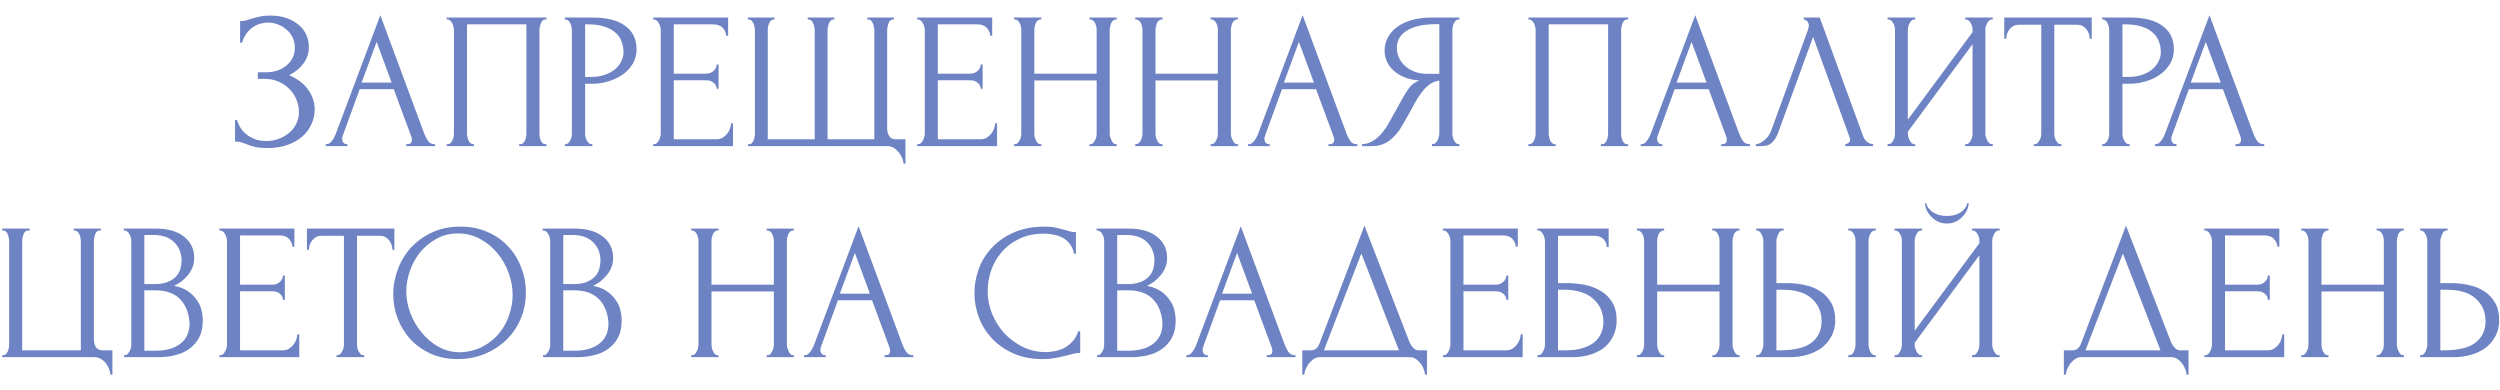 <?xml version="1.0" encoding="UTF-8"?> <svg xmlns="http://www.w3.org/2000/svg" width="154" height="24" viewBox="0 0 154 24" fill="none"><path d="M14.79 1.296H14.898C14.962 1.296 15.034 1.288 15.114 1.272C15.194 1.248 15.278 1.22 15.366 1.188C15.518 1.14 15.698 1.092 15.906 1.044C16.114 0.988 16.366 0.96 16.662 0.96C17.038 0.96 17.37 1.012 17.658 1.116C17.954 1.22 18.202 1.36 18.402 1.536C18.61 1.712 18.766 1.916 18.87 2.148C18.974 2.38 19.026 2.628 19.026 2.892C19.026 3.268 18.918 3.604 18.702 3.9C18.494 4.188 18.198 4.432 17.814 4.632C18.358 4.872 18.754 5.18 19.002 5.556C19.258 5.924 19.386 6.324 19.386 6.756C19.386 7.068 19.318 7.368 19.182 7.656C19.054 7.944 18.866 8.196 18.618 8.412C18.37 8.628 18.066 8.8 17.706 8.928C17.346 9.056 16.934 9.12 16.47 9.12C16.134 9.12 15.862 9.092 15.654 9.036C15.446 8.98 15.266 8.92 15.114 8.856C15.018 8.816 14.926 8.784 14.838 8.76C14.758 8.736 14.674 8.724 14.586 8.724H14.478V7.392H14.598C14.67 7.616 14.766 7.812 14.886 7.98C15.014 8.14 15.158 8.272 15.318 8.376C15.478 8.48 15.65 8.56 15.834 8.616C16.018 8.664 16.206 8.688 16.398 8.688C16.646 8.688 16.89 8.648 17.13 8.568C17.378 8.48 17.594 8.36 17.778 8.208C17.97 8.056 18.122 7.872 18.234 7.656C18.354 7.432 18.414 7.184 18.414 6.912C18.414 6.64 18.362 6.38 18.258 6.132C18.154 5.876 18.006 5.656 17.814 5.472C17.63 5.288 17.41 5.14 17.154 5.028C16.898 4.916 16.618 4.86 16.314 4.86H15.882V4.452H16.374C16.614 4.452 16.842 4.42 17.058 4.356C17.274 4.284 17.462 4.184 17.622 4.056C17.79 3.92 17.922 3.76 18.018 3.576C18.114 3.392 18.162 3.18 18.162 2.94C18.162 2.7 18.114 2.484 18.018 2.292C17.922 2.1 17.794 1.94 17.634 1.812C17.482 1.676 17.306 1.572 17.106 1.5C16.914 1.428 16.714 1.392 16.506 1.392C16.338 1.392 16.174 1.416 16.014 1.464C15.854 1.512 15.702 1.588 15.558 1.692C15.414 1.796 15.286 1.924 15.174 2.076C15.062 2.228 14.974 2.412 14.91 2.628H14.79V1.296ZM25.024 8.88H25.084C25.276 8.88 25.372 8.792 25.372 8.616C25.372 8.552 25.36 8.484 25.336 8.412L24.256 5.496H22.156L21.112 8.364C21.088 8.428 21.076 8.488 21.076 8.544C21.076 8.648 21.104 8.732 21.16 8.796C21.216 8.852 21.276 8.88 21.34 8.88H21.4V9H20.068V8.88H20.128C20.232 8.88 20.332 8.82 20.428 8.7C20.532 8.572 20.616 8.424 20.68 8.256L23.428 0.936L26.116 8.184C26.172 8.344 26.248 8.5 26.344 8.652C26.448 8.804 26.58 8.88 26.74 8.88H26.8V9H25.024V8.88ZM22.276 5.088H24.124L23.2 2.58L22.276 5.088ZM27.518 8.88H27.578C27.642 8.88 27.698 8.86 27.747 8.82C27.794 8.772 27.834 8.716 27.866 8.652C27.898 8.58 27.922 8.508 27.939 8.436C27.954 8.356 27.962 8.284 27.962 8.22V1.824C27.962 1.768 27.951 1.704 27.927 1.632C27.91 1.56 27.887 1.492 27.855 1.428C27.823 1.364 27.782 1.312 27.735 1.272C27.686 1.224 27.634 1.2 27.578 1.2H27.518V1.08H33.663V1.2H33.566C33.511 1.2 33.462 1.224 33.422 1.272C33.383 1.312 33.346 1.368 33.315 1.44C33.291 1.504 33.27 1.572 33.255 1.644C33.239 1.716 33.23 1.776 33.23 1.824V8.22C33.23 8.284 33.234 8.352 33.242 8.424C33.258 8.496 33.279 8.568 33.303 8.64C33.334 8.704 33.37 8.76 33.41 8.808C33.459 8.856 33.511 8.88 33.566 8.88H33.663V9H31.983V8.88H32.09C32.147 8.88 32.194 8.856 32.234 8.808C32.282 8.76 32.319 8.704 32.343 8.64C32.374 8.576 32.395 8.508 32.403 8.436C32.419 8.356 32.426 8.284 32.426 8.22V1.5H28.767V8.22C28.767 8.284 28.774 8.356 28.791 8.436C28.806 8.508 28.826 8.576 28.851 8.64C28.883 8.704 28.922 8.76 28.971 8.808C29.018 8.856 29.075 8.88 29.139 8.88H29.198V9H27.518V8.88ZM34.796 1.08H36.5C37.388 1.08 38.06 1.252 38.516 1.596C38.98 1.932 39.212 2.412 39.212 3.036C39.212 3.372 39.132 3.672 38.972 3.936C38.812 4.2 38.6 4.424 38.336 4.608C38.08 4.784 37.788 4.92 37.46 5.016C37.14 5.112 36.82 5.16 36.5 5.16H36.044V8.22C36.044 8.284 36.052 8.356 36.068 8.436C36.084 8.508 36.108 8.576 36.14 8.64C36.18 8.704 36.22 8.76 36.26 8.808C36.308 8.856 36.364 8.88 36.428 8.88H36.488V9H34.796V8.88H34.856C34.912 8.88 34.964 8.856 35.012 8.808C35.06 8.76 35.1 8.704 35.132 8.64C35.164 8.576 35.188 8.508 35.204 8.436C35.22 8.356 35.228 8.284 35.228 8.22V1.824C35.228 1.712 35.196 1.584 35.132 1.44C35.068 1.296 34.976 1.216 34.856 1.2H34.796V1.08ZM36.044 1.5V4.74H36.404C36.724 4.74 37.008 4.696 37.256 4.608C37.512 4.52 37.724 4.404 37.892 4.26C38.06 4.116 38.188 3.952 38.276 3.768C38.364 3.584 38.408 3.396 38.408 3.204C38.408 2.972 38.368 2.756 38.288 2.556C38.216 2.348 38.092 2.168 37.916 2.016C37.748 1.856 37.524 1.732 37.244 1.644C36.964 1.548 36.62 1.5 36.212 1.5H36.044ZM40.233 8.88H40.293C40.357 8.88 40.413 8.86 40.461 8.82C40.509 8.772 40.549 8.716 40.581 8.652C40.621 8.588 40.649 8.52 40.665 8.448C40.689 8.376 40.701 8.308 40.701 8.244V1.824C40.701 1.768 40.689 1.704 40.665 1.632C40.649 1.56 40.621 1.492 40.581 1.428C40.549 1.364 40.509 1.312 40.461 1.272C40.413 1.224 40.357 1.2 40.293 1.2H40.233V1.08H44.853V2.196H44.733C44.717 2.012 44.645 1.852 44.517 1.716C44.389 1.572 44.189 1.5 43.917 1.5H41.505V4.536H43.497C43.681 4.536 43.833 4.48 43.953 4.368C44.081 4.256 44.145 4.124 44.145 3.972H44.265V5.472H44.145C44.145 5.328 44.085 5.204 43.965 5.1C43.845 4.996 43.689 4.944 43.497 4.944H41.505V8.58H44.133C44.285 8.58 44.417 8.544 44.529 8.472C44.641 8.4 44.733 8.316 44.805 8.22C44.885 8.116 44.941 8.008 44.973 7.896C45.013 7.776 45.033 7.676 45.033 7.596H45.153V9H40.233V8.88ZM46.082 8.88H46.142C46.214 8.88 46.27 8.86 46.31 8.82C46.358 8.772 46.394 8.716 46.418 8.652C46.45 8.588 46.47 8.52 46.478 8.448C46.494 8.376 46.502 8.312 46.502 8.256V1.86C46.502 1.804 46.494 1.74 46.478 1.668C46.47 1.588 46.45 1.516 46.418 1.452C46.386 1.38 46.346 1.32 46.298 1.272C46.258 1.224 46.202 1.2 46.13 1.2H46.07V1.08H47.714V1.2H47.654C47.59 1.2 47.534 1.224 47.486 1.272C47.438 1.32 47.398 1.38 47.366 1.452C47.342 1.516 47.322 1.588 47.306 1.668C47.298 1.74 47.294 1.804 47.294 1.86V8.58H50.186V1.86C50.186 1.804 50.178 1.74 50.162 1.668C50.154 1.596 50.134 1.528 50.102 1.464C50.078 1.392 50.042 1.332 49.994 1.284C49.946 1.236 49.89 1.208 49.826 1.2H49.754V1.08H51.398V1.2H51.338C51.274 1.2 51.218 1.224 51.17 1.272C51.13 1.32 51.094 1.376 51.062 1.44C51.038 1.504 51.018 1.572 51.002 1.644C50.986 1.708 50.978 1.76 50.978 1.8V8.58H53.858V1.86C53.858 1.804 53.85 1.74 53.834 1.668C53.826 1.588 53.806 1.516 53.774 1.452C53.742 1.38 53.702 1.32 53.654 1.272C53.614 1.224 53.558 1.2 53.486 1.2H53.426V1.08H55.07V1.2H54.986C54.858 1.216 54.77 1.304 54.722 1.464C54.674 1.616 54.65 1.748 54.65 1.86V7.932C54.65 8.092 54.69 8.24 54.77 8.376C54.85 8.512 54.99 8.58 55.19 8.58H55.778V10.08H55.658C55.65 9.96 55.618 9.836 55.562 9.708C55.506 9.58 55.434 9.464 55.346 9.36C55.258 9.256 55.154 9.168 55.034 9.096C54.914 9.032 54.782 9 54.638 9H46.082V8.88ZM56.499 8.88H56.559C56.623 8.88 56.679 8.86 56.727 8.82C56.775 8.772 56.815 8.716 56.847 8.652C56.887 8.588 56.915 8.52 56.931 8.448C56.955 8.376 56.967 8.308 56.967 8.244V1.824C56.967 1.768 56.955 1.704 56.931 1.632C56.915 1.56 56.887 1.492 56.847 1.428C56.815 1.364 56.775 1.312 56.727 1.272C56.679 1.224 56.623 1.2 56.559 1.2H56.499V1.08H61.119V2.196H60.999C60.983 2.012 60.911 1.852 60.783 1.716C60.655 1.572 60.455 1.5 60.183 1.5H57.771V4.536H59.763C59.947 4.536 60.099 4.48 60.219 4.368C60.347 4.256 60.411 4.124 60.411 3.972H60.531V5.472H60.411C60.411 5.328 60.351 5.204 60.231 5.1C60.111 4.996 59.955 4.944 59.763 4.944H57.771V8.58H60.399C60.551 8.58 60.683 8.544 60.795 8.472C60.907 8.4 60.999 8.316 61.071 8.22C61.151 8.116 61.207 8.008 61.239 7.896C61.279 7.776 61.299 7.676 61.299 7.596H61.419V9H56.499V8.88ZM67.111 8.88H67.171C67.227 8.88 67.279 8.86 67.327 8.82C67.375 8.772 67.415 8.716 67.447 8.652C67.487 8.58 67.515 8.508 67.531 8.436C67.547 8.356 67.555 8.284 67.555 8.22V4.956H63.715V8.22C63.715 8.284 63.723 8.356 63.739 8.436C63.755 8.508 63.779 8.576 63.811 8.64C63.843 8.704 63.879 8.76 63.919 8.808C63.967 8.856 64.023 8.88 64.087 8.88H64.147V9H62.467V8.88H62.527C62.583 8.88 62.635 8.86 62.683 8.82C62.731 8.772 62.771 8.716 62.803 8.652C62.843 8.58 62.871 8.508 62.887 8.436C62.903 8.356 62.911 8.284 62.911 8.22V1.824C62.911 1.768 62.903 1.704 62.887 1.632C62.871 1.56 62.847 1.492 62.815 1.428C62.783 1.364 62.743 1.312 62.695 1.272C62.647 1.224 62.591 1.2 62.527 1.2H62.467V1.08H64.147V1.2H64.087C64.023 1.2 63.967 1.224 63.919 1.272C63.871 1.312 63.831 1.364 63.799 1.428C63.775 1.492 63.755 1.56 63.739 1.632C63.723 1.704 63.715 1.768 63.715 1.824V4.536H67.555V1.824C67.555 1.768 67.547 1.704 67.531 1.632C67.515 1.56 67.491 1.492 67.459 1.428C67.427 1.364 67.387 1.312 67.339 1.272C67.291 1.224 67.235 1.2 67.171 1.2H67.111V1.08H68.791V1.2H68.731C68.667 1.2 68.611 1.224 68.563 1.272C68.515 1.312 68.475 1.364 68.443 1.428C68.419 1.492 68.399 1.56 68.383 1.632C68.367 1.704 68.359 1.768 68.359 1.824V8.22C68.359 8.284 68.367 8.356 68.383 8.436C68.407 8.508 68.435 8.576 68.467 8.64C68.499 8.704 68.535 8.76 68.575 8.808C68.623 8.856 68.675 8.88 68.731 8.88H68.791V9H67.111V8.88ZM74.576 8.88H74.636C74.692 8.88 74.744 8.86 74.792 8.82C74.84 8.772 74.88 8.716 74.912 8.652C74.952 8.58 74.98 8.508 74.996 8.436C75.012 8.356 75.02 8.284 75.02 8.22V4.956H71.18V8.22C71.18 8.284 71.188 8.356 71.204 8.436C71.22 8.508 71.244 8.576 71.276 8.64C71.308 8.704 71.344 8.76 71.384 8.808C71.432 8.856 71.488 8.88 71.552 8.88H71.612V9H69.932V8.88H69.992C70.048 8.88 70.1 8.86 70.148 8.82C70.196 8.772 70.236 8.716 70.268 8.652C70.308 8.58 70.336 8.508 70.352 8.436C70.368 8.356 70.376 8.284 70.376 8.22V1.824C70.376 1.768 70.368 1.704 70.352 1.632C70.336 1.56 70.312 1.492 70.28 1.428C70.248 1.364 70.208 1.312 70.16 1.272C70.112 1.224 70.056 1.2 69.992 1.2H69.932V1.08H71.612V1.2H71.552C71.488 1.2 71.432 1.224 71.384 1.272C71.336 1.312 71.296 1.364 71.264 1.428C71.24 1.492 71.22 1.56 71.204 1.632C71.188 1.704 71.18 1.768 71.18 1.824V4.536H75.02V1.824C75.02 1.768 75.012 1.704 74.996 1.632C74.98 1.56 74.956 1.492 74.924 1.428C74.892 1.364 74.852 1.312 74.804 1.272C74.756 1.224 74.7 1.2 74.636 1.2H74.576V1.08H76.256V1.2H76.196C76.132 1.2 76.076 1.224 76.028 1.272C75.98 1.312 75.94 1.364 75.908 1.428C75.884 1.492 75.864 1.56 75.848 1.632C75.832 1.704 75.824 1.768 75.824 1.824V8.22C75.824 8.284 75.832 8.356 75.848 8.436C75.872 8.508 75.9 8.576 75.932 8.64C75.964 8.704 76 8.76 76.04 8.808C76.088 8.856 76.14 8.88 76.196 8.88H76.256V9H74.576V8.88ZM81.837 8.88H81.897C82.089 8.88 82.185 8.792 82.185 8.616C82.185 8.552 82.173 8.484 82.149 8.412L81.069 5.496H78.969L77.925 8.364C77.901 8.428 77.889 8.488 77.889 8.544C77.889 8.648 77.917 8.732 77.973 8.796C78.029 8.852 78.089 8.88 78.153 8.88H78.213V9H76.881V8.88H76.941C77.045 8.88 77.145 8.82 77.241 8.7C77.345 8.572 77.429 8.424 77.493 8.256L80.241 0.936L82.929 8.184C82.985 8.344 83.061 8.5 83.157 8.652C83.261 8.804 83.393 8.88 83.553 8.88H83.613V9H81.837V8.88ZM79.089 5.088H80.937L80.013 2.58L79.089 5.088ZM88.207 8.88H88.267C88.323 8.88 88.375 8.856 88.423 8.808C88.479 8.76 88.523 8.704 88.555 8.64C88.587 8.576 88.611 8.508 88.627 8.436C88.651 8.356 88.663 8.284 88.663 8.22V4.968C88.487 4.984 88.319 5.04 88.159 5.136C88.007 5.232 87.859 5.36 87.715 5.52C87.579 5.68 87.447 5.86 87.319 6.06C87.199 6.26 87.083 6.468 86.971 6.684C86.883 6.844 86.787 7.016 86.683 7.2C86.579 7.376 86.475 7.556 86.371 7.74C86.179 8.092 85.927 8.392 85.615 8.64C85.303 8.88 84.943 9 84.535 9H83.899V8.88C84.083 8.88 84.255 8.84 84.415 8.76C84.583 8.68 84.735 8.58 84.871 8.46C85.007 8.34 85.127 8.208 85.231 8.064C85.343 7.92 85.435 7.784 85.507 7.656L86.455 5.952C86.567 5.76 86.687 5.576 86.815 5.4C86.951 5.216 87.155 5.068 87.427 4.956C87.091 4.932 86.791 4.868 86.527 4.764C86.263 4.66 86.039 4.524 85.855 4.356C85.671 4.188 85.531 4 85.435 3.792C85.339 3.576 85.291 3.352 85.291 3.12C85.291 2.824 85.359 2.552 85.495 2.304C85.631 2.048 85.823 1.832 86.071 1.656C86.319 1.472 86.619 1.332 86.971 1.236C87.331 1.132 87.731 1.08 88.171 1.08H89.899V1.2H89.839C89.783 1.2 89.731 1.224 89.683 1.272C89.635 1.312 89.595 1.364 89.563 1.428C89.531 1.492 89.507 1.56 89.491 1.632C89.475 1.704 89.467 1.768 89.467 1.824V8.22C89.467 8.284 89.475 8.356 89.491 8.436C89.507 8.508 89.531 8.576 89.563 8.64C89.595 8.704 89.635 8.76 89.683 8.808C89.731 8.856 89.783 8.88 89.839 8.88H89.899V9H88.207V8.88ZM86.047 2.94C86.047 3.172 86.095 3.388 86.191 3.588C86.287 3.78 86.419 3.948 86.587 4.092C86.755 4.236 86.951 4.348 87.175 4.428C87.399 4.508 87.643 4.548 87.907 4.548H88.663V1.488H88.483C87.707 1.488 87.107 1.616 86.683 1.872C86.259 2.128 86.047 2.484 86.047 2.94ZM94.151 8.88H94.211C94.275 8.88 94.331 8.86 94.379 8.82C94.427 8.772 94.467 8.716 94.499 8.652C94.531 8.58 94.555 8.508 94.571 8.436C94.587 8.356 94.595 8.284 94.595 8.22V1.824C94.595 1.768 94.583 1.704 94.559 1.632C94.543 1.56 94.519 1.492 94.487 1.428C94.455 1.364 94.415 1.312 94.367 1.272C94.319 1.224 94.267 1.2 94.211 1.2H94.151V1.08H100.295V1.2H100.199C100.143 1.2 100.095 1.224 100.055 1.272C100.015 1.312 99.979 1.368 99.947 1.44C99.923 1.504 99.903 1.572 99.887 1.644C99.871 1.716 99.863 1.776 99.863 1.824V8.22C99.863 8.284 99.867 8.352 99.875 8.424C99.891 8.496 99.911 8.568 99.935 8.64C99.967 8.704 100.003 8.76 100.043 8.808C100.091 8.856 100.143 8.88 100.199 8.88H100.295V9H98.615V8.88H98.723C98.779 8.88 98.827 8.856 98.867 8.808C98.915 8.76 98.951 8.704 98.975 8.64C99.007 8.576 99.027 8.508 99.035 8.436C99.051 8.356 99.059 8.284 99.059 8.22V1.5H95.399V8.22C95.399 8.284 95.407 8.356 95.423 8.436C95.439 8.508 95.459 8.576 95.483 8.64C95.515 8.704 95.555 8.76 95.603 8.808C95.651 8.856 95.707 8.88 95.771 8.88H95.831V9H94.151V8.88ZM106.024 8.88H106.084C106.276 8.88 106.372 8.792 106.372 8.616C106.372 8.552 106.36 8.484 106.336 8.412L105.256 5.496H103.156L102.112 8.364C102.088 8.428 102.076 8.488 102.076 8.544C102.076 8.648 102.104 8.732 102.16 8.796C102.216 8.852 102.276 8.88 102.34 8.88H102.4V9H101.068V8.88H101.128C101.232 8.88 101.332 8.82 101.428 8.7C101.532 8.572 101.616 8.424 101.68 8.256L104.428 0.936L107.116 8.184C107.172 8.344 107.248 8.5 107.344 8.652C107.448 8.804 107.58 8.88 107.74 8.88H107.8V9H106.024V8.88ZM103.276 5.088H105.124L104.2 2.58L103.276 5.088ZM109.539 8.16C109.467 8.368 109.355 8.56 109.203 8.736C109.051 8.912 108.827 9 108.531 9H108.159V8.88C108.207 8.88 108.271 8.868 108.351 8.844C108.431 8.812 108.515 8.764 108.603 8.7C108.691 8.636 108.779 8.556 108.867 8.46C108.955 8.356 109.031 8.228 109.095 8.076L111.363 1.86C111.403 1.74 111.423 1.648 111.423 1.584C111.423 1.464 111.387 1.372 111.315 1.308C111.251 1.236 111.183 1.2 111.111 1.2V1.08H112.095L114.783 8.424C114.823 8.536 114.899 8.64 115.011 8.736C115.123 8.824 115.247 8.872 115.383 8.88V9H113.667V8.88C113.731 8.88 113.795 8.856 113.859 8.808C113.931 8.752 113.967 8.68 113.967 8.592C113.967 8.568 113.959 8.532 113.943 8.484L111.687 2.268L109.539 8.16ZM121.052 8.88H121.112C121.176 8.88 121.232 8.86 121.28 8.82C121.328 8.772 121.368 8.716 121.4 8.652C121.44 8.58 121.468 8.508 121.484 8.436C121.5 8.356 121.508 8.284 121.508 8.22V2.724L117.524 8.112V8.22C117.524 8.284 117.532 8.356 117.548 8.436C117.572 8.508 117.6 8.576 117.632 8.64C117.664 8.704 117.704 8.76 117.752 8.808C117.8 8.856 117.856 8.88 117.92 8.88H117.98V9H116.276V8.88H116.336C116.4 8.88 116.456 8.86 116.504 8.82C116.552 8.772 116.592 8.716 116.624 8.652C116.664 8.58 116.692 8.508 116.708 8.436C116.724 8.356 116.732 8.284 116.732 8.22V1.824C116.732 1.768 116.724 1.704 116.708 1.632C116.692 1.56 116.664 1.492 116.624 1.428C116.592 1.364 116.552 1.312 116.504 1.272C116.456 1.224 116.4 1.2 116.336 1.2H116.276V1.08H117.98V1.2H117.884C117.828 1.208 117.776 1.236 117.728 1.284C117.688 1.332 117.652 1.388 117.62 1.452C117.588 1.508 117.564 1.572 117.548 1.644C117.532 1.708 117.524 1.768 117.524 1.824V7.368L121.508 1.98V1.824C121.508 1.768 121.5 1.704 121.484 1.632C121.468 1.56 121.44 1.492 121.4 1.428C121.368 1.364 121.328 1.312 121.28 1.272C121.232 1.224 121.176 1.2 121.112 1.2H121.052V1.08H122.756V1.2H122.696C122.632 1.2 122.576 1.224 122.528 1.272C122.48 1.312 122.44 1.364 122.408 1.428C122.376 1.492 122.348 1.56 122.324 1.632C122.308 1.704 122.3 1.768 122.3 1.824V8.22C122.3 8.284 122.308 8.352 122.324 8.424C122.348 8.496 122.376 8.568 122.408 8.64C122.44 8.704 122.48 8.76 122.528 8.808C122.576 8.856 122.632 8.88 122.696 8.88H122.756V9H121.052V8.88ZM126.93 8.88H126.99V9H125.286V8.88H125.346C125.41 8.88 125.466 8.856 125.514 8.808C125.562 8.76 125.602 8.704 125.634 8.64C125.674 8.576 125.702 8.508 125.718 8.436C125.734 8.356 125.742 8.284 125.742 8.22V1.524H124.35C124.222 1.524 124.11 1.552 124.014 1.608C123.918 1.664 123.838 1.736 123.774 1.824C123.71 1.904 123.662 1.996 123.63 2.1C123.598 2.196 123.582 2.292 123.582 2.388H123.462V1.08H128.85V2.388H128.73C128.73 2.292 128.714 2.196 128.682 2.1C128.65 1.996 128.602 1.904 128.538 1.824C128.474 1.736 128.394 1.664 128.298 1.608C128.202 1.552 128.09 1.524 127.962 1.524H126.546V8.22C126.546 8.284 126.554 8.356 126.57 8.436C126.586 8.508 126.61 8.576 126.642 8.64C126.682 8.704 126.722 8.76 126.762 8.808C126.81 8.856 126.866 8.88 126.93 8.88ZM129.495 1.08H131.199C132.087 1.08 132.759 1.252 133.215 1.596C133.679 1.932 133.911 2.412 133.911 3.036C133.911 3.372 133.831 3.672 133.671 3.936C133.511 4.2 133.299 4.424 133.035 4.608C132.779 4.784 132.487 4.92 132.159 5.016C131.839 5.112 131.519 5.16 131.199 5.16H130.743V8.22C130.743 8.284 130.751 8.356 130.767 8.436C130.783 8.508 130.807 8.576 130.839 8.64C130.879 8.704 130.919 8.76 130.959 8.808C131.007 8.856 131.063 8.88 131.127 8.88H131.187V9H129.495V8.88H129.555C129.611 8.88 129.663 8.856 129.711 8.808C129.759 8.76 129.799 8.704 129.831 8.64C129.863 8.576 129.887 8.508 129.903 8.436C129.919 8.356 129.927 8.284 129.927 8.22V1.824C129.927 1.712 129.895 1.584 129.831 1.44C129.767 1.296 129.675 1.216 129.555 1.2H129.495V1.08ZM130.743 1.5V4.74H131.103C131.423 4.74 131.707 4.696 131.955 4.608C132.211 4.52 132.423 4.404 132.591 4.26C132.759 4.116 132.887 3.952 132.975 3.768C133.063 3.584 133.107 3.396 133.107 3.204C133.107 2.972 133.067 2.756 132.987 2.556C132.915 2.348 132.791 2.168 132.615 2.016C132.447 1.856 132.223 1.732 131.943 1.644C131.663 1.548 131.319 1.5 130.911 1.5H130.743ZM137.7 8.88H137.76C137.952 8.88 138.048 8.792 138.048 8.616C138.048 8.552 138.036 8.484 138.012 8.412L136.932 5.496H134.832L133.788 8.364C133.764 8.428 133.752 8.488 133.752 8.544C133.752 8.648 133.78 8.732 133.836 8.796C133.892 8.852 133.952 8.88 134.016 8.88H134.076V9H132.744V8.88H132.804C132.908 8.88 133.008 8.82 133.104 8.7C133.208 8.572 133.292 8.424 133.356 8.256L136.104 0.936L138.792 8.184C138.848 8.344 138.924 8.5 139.02 8.652C139.124 8.804 139.256 8.88 139.416 8.88H139.476V9H137.7V8.88ZM134.952 5.088H136.8L135.876 2.58L134.952 5.088ZM0.132 21.88H0.192C0.264 21.88 0.324 21.856 0.372 21.808C0.42 21.76 0.456 21.704 0.48 21.64C0.512 21.576 0.532 21.508 0.54 21.436C0.556 21.356 0.564 21.284 0.564 21.22V14.86C0.564 14.804 0.556 14.736 0.54 14.656C0.532 14.576 0.512 14.504 0.48 14.44C0.456 14.376 0.42 14.32 0.372 14.272C0.324 14.224 0.264 14.2 0.192 14.2H0.132V14.08H1.824V14.2H1.704C1.64 14.208 1.584 14.236 1.536 14.284C1.496 14.332 1.464 14.388 1.44 14.452C1.416 14.516 1.396 14.588 1.38 14.668C1.372 14.74 1.368 14.804 1.368 14.86V21.58H4.98V14.86C4.98 14.804 4.972 14.74 4.956 14.668C4.948 14.588 4.928 14.516 4.896 14.452C4.872 14.388 4.836 14.332 4.788 14.284C4.74 14.236 4.684 14.208 4.62 14.2H4.548V14.08H6.216V14.2H6.108C6.044 14.208 5.992 14.236 5.952 14.284C5.912 14.332 5.88 14.388 5.856 14.452C5.832 14.516 5.812 14.588 5.796 14.668C5.788 14.74 5.784 14.804 5.784 14.86V20.932C5.784 21.092 5.824 21.24 5.904 21.376C5.992 21.512 6.132 21.58 6.324 21.58H6.924V23.08H6.804C6.796 22.976 6.768 22.86 6.72 22.732C6.68 22.612 6.616 22.496 6.528 22.384C6.448 22.28 6.344 22.188 6.216 22.108C6.096 22.036 5.952 22 5.784 22H0.132V21.88ZM7.644 21.88H7.704C7.76 21.88 7.812 21.856 7.86 21.808C7.908 21.76 7.948 21.704 7.98 21.64C8.02 21.576 8.048 21.508 8.064 21.436C8.08 21.356 8.088 21.284 8.088 21.22V14.836C8.088 14.78 8.08 14.716 8.064 14.644C8.048 14.572 8.02 14.504 7.98 14.44C7.948 14.368 7.904 14.312 7.848 14.272C7.8 14.224 7.744 14.2 7.68 14.2H7.62V14.08H9.588C10.332 14.08 10.912 14.244 11.328 14.572C11.752 14.9 11.963 15.336 11.963 15.88C11.963 16.112 11.924 16.32 11.844 16.504C11.764 16.688 11.659 16.852 11.531 16.996C11.412 17.14 11.28 17.264 11.136 17.368C10.992 17.464 10.855 17.544 10.727 17.608C11.063 17.672 11.344 17.78 11.568 17.932C11.791 18.084 11.972 18.26 12.107 18.46C12.252 18.652 12.351 18.86 12.408 19.084C12.463 19.308 12.492 19.528 12.492 19.744C12.492 20.16 12.415 20.512 12.264 20.8C12.111 21.08 11.908 21.312 11.652 21.496C11.403 21.672 11.116 21.8 10.787 21.88C10.467 21.96 10.136 22 9.792 22H7.644V21.88ZM11.675 19.816C11.611 19.2 11.403 18.724 11.052 18.388C10.7 18.052 10.204 17.884 9.564 17.884H8.892V21.604H9.588C10.236 21.604 10.743 21.46 11.111 21.172C11.488 20.876 11.675 20.468 11.675 19.948V19.816ZM11.184 15.988C11.159 15.524 10.995 15.156 10.691 14.884C10.396 14.612 9.996 14.476 9.492 14.476H8.892V17.5H9.516C9.852 17.5 10.123 17.456 10.332 17.368C10.547 17.28 10.72 17.168 10.848 17.032C10.976 16.888 11.063 16.732 11.111 16.564C11.159 16.396 11.184 16.232 11.184 16.072V15.988ZM13.515 21.88H13.575C13.639 21.88 13.695 21.86 13.743 21.82C13.791 21.772 13.831 21.716 13.863 21.652C13.903 21.588 13.931 21.52 13.947 21.448C13.971 21.376 13.983 21.308 13.983 21.244V14.824C13.983 14.768 13.971 14.704 13.947 14.632C13.931 14.56 13.903 14.492 13.863 14.428C13.831 14.364 13.791 14.312 13.743 14.272C13.695 14.224 13.639 14.2 13.575 14.2H13.515V14.08H18.135V15.196H18.015C17.999 15.012 17.927 14.852 17.799 14.716C17.671 14.572 17.471 14.5 17.199 14.5H14.787V17.536H16.779C16.963 17.536 17.115 17.48 17.235 17.368C17.363 17.256 17.427 17.124 17.427 16.972H17.547V18.472H17.427C17.427 18.328 17.367 18.204 17.247 18.1C17.127 17.996 16.971 17.944 16.779 17.944H14.787V21.58H17.415C17.567 21.58 17.699 21.544 17.811 21.472C17.923 21.4 18.015 21.316 18.087 21.22C18.167 21.116 18.223 21.008 18.255 20.896C18.295 20.776 18.315 20.676 18.315 20.596H18.435V22H13.515V21.88ZM22.375 21.88H22.435V22H20.731V21.88H20.791C20.855 21.88 20.911 21.856 20.959 21.808C21.007 21.76 21.047 21.704 21.079 21.64C21.119 21.576 21.147 21.508 21.163 21.436C21.179 21.356 21.187 21.284 21.187 21.22V14.524H19.795C19.667 14.524 19.555 14.552 19.459 14.608C19.363 14.664 19.283 14.736 19.219 14.824C19.155 14.904 19.107 14.996 19.075 15.1C19.043 15.196 19.027 15.292 19.027 15.388H18.907V14.08H24.295V15.388H24.175C24.175 15.292 24.159 15.196 24.127 15.1C24.095 14.996 24.047 14.904 23.983 14.824C23.919 14.736 23.839 14.664 23.743 14.608C23.647 14.552 23.535 14.524 23.407 14.524H21.991V21.22C21.991 21.284 21.999 21.356 22.015 21.436C22.031 21.508 22.055 21.576 22.087 21.64C22.127 21.704 22.167 21.76 22.207 21.808C22.255 21.856 22.311 21.88 22.375 21.88ZM28.363 13.96C28.987 13.96 29.547 14.072 30.043 14.296C30.539 14.512 30.959 14.808 31.303 15.184C31.655 15.552 31.923 15.984 32.107 16.48C32.299 16.968 32.395 17.48 32.395 18.016C32.395 18.616 32.283 19.168 32.059 19.672C31.843 20.176 31.543 20.608 31.159 20.968C30.775 21.328 30.327 21.612 29.815 21.82C29.311 22.02 28.771 22.12 28.195 22.12C27.579 22.12 27.023 22.008 26.527 21.784C26.039 21.56 25.623 21.264 25.279 20.896C24.943 20.528 24.683 20.104 24.499 19.624C24.315 19.144 24.223 18.644 24.223 18.124C24.223 17.612 24.315 17.108 24.499 16.612C24.683 16.108 24.951 15.66 25.303 15.268C25.663 14.876 26.099 14.56 26.611 14.32C27.123 14.08 27.707 13.96 28.363 13.96ZM28.351 21.7C28.887 21.676 29.355 21.556 29.755 21.34C30.163 21.116 30.503 20.836 30.775 20.5C31.047 20.156 31.247 19.78 31.375 19.372C31.511 18.964 31.579 18.56 31.579 18.16C31.579 17.72 31.499 17.276 31.339 16.828C31.179 16.38 30.951 15.976 30.655 15.616C30.359 15.248 30.003 14.952 29.587 14.728C29.179 14.496 28.719 14.38 28.207 14.38C27.711 14.38 27.267 14.492 26.875 14.716C26.483 14.932 26.147 15.212 25.867 15.556C25.595 15.9 25.387 16.284 25.243 16.708C25.099 17.132 25.027 17.548 25.027 17.956C25.027 18.396 25.111 18.84 25.279 19.288C25.447 19.728 25.679 20.128 25.975 20.488C26.271 20.848 26.619 21.14 27.019 21.364C27.427 21.588 27.871 21.7 28.351 21.7ZM33.448 21.88H33.508C33.564 21.88 33.616 21.856 33.664 21.808C33.712 21.76 33.752 21.704 33.784 21.64C33.824 21.576 33.852 21.508 33.868 21.436C33.884 21.356 33.892 21.284 33.892 21.22V14.836C33.892 14.78 33.884 14.716 33.868 14.644C33.852 14.572 33.824 14.504 33.784 14.44C33.752 14.368 33.708 14.312 33.652 14.272C33.604 14.224 33.548 14.2 33.484 14.2H33.424V14.08H35.392C36.136 14.08 36.716 14.244 37.132 14.572C37.556 14.9 37.768 15.336 37.768 15.88C37.768 16.112 37.728 16.32 37.648 16.504C37.568 16.688 37.464 16.852 37.336 16.996C37.216 17.14 37.084 17.264 36.94 17.368C36.796 17.464 36.66 17.544 36.532 17.608C36.868 17.672 37.148 17.78 37.372 17.932C37.596 18.084 37.776 18.26 37.912 18.46C38.056 18.652 38.156 18.86 38.212 19.084C38.268 19.308 38.296 19.528 38.296 19.744C38.296 20.16 38.22 20.512 38.068 20.8C37.916 21.08 37.712 21.312 37.456 21.496C37.208 21.672 36.92 21.8 36.592 21.88C36.272 21.96 35.94 22 35.596 22H33.448V21.88ZM37.48 19.816C37.416 19.2 37.208 18.724 36.856 18.388C36.504 18.052 36.008 17.884 35.368 17.884H34.696V21.604H35.392C36.04 21.604 36.548 21.46 36.916 21.172C37.292 20.876 37.48 20.468 37.48 19.948V19.816ZM36.988 15.988C36.964 15.524 36.8 15.156 36.496 14.884C36.2 14.612 35.8 14.476 35.296 14.476H34.696V17.5H35.32C35.656 17.5 35.928 17.456 36.136 17.368C36.352 17.28 36.524 17.168 36.652 17.032C36.78 16.888 36.868 16.732 36.916 16.564C36.964 16.396 36.988 16.232 36.988 16.072V15.988ZM47.224 21.88H47.285C47.34 21.88 47.392 21.86 47.441 21.82C47.489 21.772 47.529 21.716 47.56 21.652C47.6 21.58 47.629 21.508 47.645 21.436C47.66 21.356 47.669 21.284 47.669 21.22V17.956H43.828V21.22C43.828 21.284 43.837 21.356 43.852 21.436C43.868 21.508 43.892 21.576 43.925 21.64C43.956 21.704 43.992 21.76 44.032 21.808C44.081 21.856 44.136 21.88 44.2 21.88H44.261V22H42.581V21.88H42.641C42.697 21.88 42.748 21.86 42.797 21.82C42.844 21.772 42.885 21.716 42.916 21.652C42.956 21.58 42.984 21.508 43.001 21.436C43.017 21.356 43.025 21.284 43.025 21.22V14.824C43.025 14.768 43.017 14.704 43.001 14.632C42.984 14.56 42.961 14.492 42.928 14.428C42.897 14.364 42.856 14.312 42.809 14.272C42.761 14.224 42.705 14.2 42.641 14.2H42.581V14.08H44.261V14.2H44.2C44.136 14.2 44.081 14.224 44.032 14.272C43.984 14.312 43.944 14.364 43.913 14.428C43.889 14.492 43.868 14.56 43.852 14.632C43.837 14.704 43.828 14.768 43.828 14.824V17.536H47.669V14.824C47.669 14.768 47.66 14.704 47.645 14.632C47.629 14.56 47.605 14.492 47.572 14.428C47.541 14.364 47.501 14.312 47.453 14.272C47.404 14.224 47.349 14.2 47.285 14.2H47.224V14.08H48.904V14.2H48.844C48.781 14.2 48.724 14.224 48.676 14.272C48.629 14.312 48.589 14.364 48.556 14.428C48.532 14.492 48.513 14.56 48.496 14.632C48.48 14.704 48.472 14.768 48.472 14.824V21.22C48.472 21.284 48.48 21.356 48.496 21.436C48.52 21.508 48.548 21.576 48.581 21.64C48.612 21.704 48.648 21.76 48.688 21.808C48.736 21.856 48.788 21.88 48.844 21.88H48.904V22H47.224V21.88ZM54.485 21.88H54.545C54.737 21.88 54.833 21.792 54.833 21.616C54.833 21.552 54.821 21.484 54.797 21.412L53.717 18.496H51.617L50.573 21.364C50.549 21.428 50.537 21.488 50.537 21.544C50.537 21.648 50.565 21.732 50.621 21.796C50.677 21.852 50.737 21.88 50.801 21.88H50.861V22H49.529V21.88H49.589C49.693 21.88 49.793 21.82 49.889 21.7C49.993 21.572 50.077 21.424 50.141 21.256L52.889 13.936L55.577 21.184C55.633 21.344 55.709 21.5 55.805 21.652C55.909 21.804 56.041 21.88 56.201 21.88H56.261V22H54.485V21.88ZM51.737 18.088H53.585L52.661 15.58L51.737 18.088ZM64.321 14.392C63.729 14.392 63.213 14.5 62.773 14.716C62.341 14.924 61.981 15.2 61.693 15.544C61.405 15.88 61.189 16.26 61.045 16.684C60.909 17.108 60.841 17.528 60.841 17.944C60.841 18.416 60.933 18.88 61.117 19.336C61.301 19.784 61.553 20.184 61.873 20.536C62.201 20.88 62.581 21.16 63.013 21.376C63.445 21.584 63.913 21.688 64.417 21.688C64.561 21.688 64.729 21.672 64.921 21.64C65.121 21.608 65.317 21.548 65.509 21.46C65.701 21.364 65.877 21.232 66.037 21.064C66.205 20.896 66.333 20.676 66.421 20.404H66.541V21.736C66.421 21.736 66.293 21.752 66.157 21.784C66.029 21.816 65.885 21.852 65.725 21.892C65.517 21.948 65.285 22 65.029 22.048C64.781 22.096 64.517 22.12 64.237 22.12C63.541 22.12 62.929 22 62.401 21.76C61.873 21.52 61.433 21.208 61.081 20.824C60.729 20.44 60.465 20.008 60.289 19.528C60.113 19.04 60.025 18.548 60.025 18.052C60.025 17.556 60.113 17.064 60.289 16.576C60.465 16.088 60.733 15.652 61.093 15.268C61.453 14.876 61.905 14.56 62.449 14.32C62.993 14.08 63.633 13.96 64.369 13.96C64.633 13.96 64.869 13.984 65.077 14.032C65.293 14.08 65.485 14.128 65.653 14.176C65.773 14.216 65.881 14.248 65.977 14.272C66.081 14.288 66.181 14.296 66.277 14.296V15.628H66.157C66.109 15.38 66.021 15.176 65.893 15.016C65.765 14.848 65.613 14.72 65.437 14.632C65.269 14.544 65.085 14.484 64.885 14.452C64.693 14.412 64.505 14.392 64.321 14.392ZM67.573 21.88H67.633C67.689 21.88 67.741 21.856 67.789 21.808C67.837 21.76 67.877 21.704 67.909 21.64C67.949 21.576 67.977 21.508 67.993 21.436C68.009 21.356 68.017 21.284 68.017 21.22V14.836C68.017 14.78 68.009 14.716 67.993 14.644C67.977 14.572 67.949 14.504 67.909 14.44C67.877 14.368 67.833 14.312 67.777 14.272C67.729 14.224 67.673 14.2 67.609 14.2H67.549V14.08H69.517C70.261 14.08 70.841 14.244 71.257 14.572C71.681 14.9 71.893 15.336 71.893 15.88C71.893 16.112 71.853 16.32 71.773 16.504C71.693 16.688 71.589 16.852 71.461 16.996C71.341 17.14 71.209 17.264 71.065 17.368C70.921 17.464 70.785 17.544 70.657 17.608C70.993 17.672 71.273 17.78 71.497 17.932C71.721 18.084 71.901 18.26 72.037 18.46C72.181 18.652 72.281 18.86 72.337 19.084C72.393 19.308 72.421 19.528 72.421 19.744C72.421 20.16 72.345 20.512 72.193 20.8C72.041 21.08 71.837 21.312 71.581 21.496C71.333 21.672 71.045 21.8 70.717 21.88C70.397 21.96 70.065 22 69.721 22H67.573V21.88ZM71.605 19.816C71.541 19.2 71.333 18.724 70.981 18.388C70.629 18.052 70.133 17.884 69.493 17.884H68.821V21.604H69.517C70.165 21.604 70.673 21.46 71.041 21.172C71.417 20.876 71.605 20.468 71.605 19.948V19.816ZM71.113 15.988C71.089 15.524 70.925 15.156 70.621 14.884C70.325 14.612 69.925 14.476 69.421 14.476H68.821V17.5H69.445C69.781 17.5 70.053 17.456 70.261 17.368C70.477 17.28 70.649 17.168 70.777 17.032C70.905 16.888 70.993 16.732 71.041 16.564C71.089 16.396 71.113 16.232 71.113 16.072V15.988ZM78.028 21.88H78.088C78.28 21.88 78.376 21.792 78.376 21.616C78.376 21.552 78.364 21.484 78.34 21.412L77.26 18.496H75.16L74.116 21.364C74.092 21.428 74.08 21.488 74.08 21.544C74.08 21.648 74.108 21.732 74.164 21.796C74.22 21.852 74.28 21.88 74.344 21.88H74.404V22H73.072V21.88H73.132C73.236 21.88 73.336 21.82 73.432 21.7C73.536 21.572 73.62 21.424 73.684 21.256L76.432 13.936L79.12 21.184C79.176 21.344 79.252 21.5 79.348 21.652C79.452 21.804 79.584 21.88 79.744 21.88H79.804V22H78.028V21.88ZM75.28 18.088H77.128L76.204 15.58L75.28 18.088ZM87.902 21.58V23.08H87.782C87.774 22.976 87.746 22.86 87.698 22.732C87.65 22.604 87.582 22.484 87.494 22.372C87.414 22.268 87.318 22.18 87.206 22.108C87.094 22.036 86.97 22 86.834 22H81.302C81.166 22 81.042 22.036 80.93 22.108C80.818 22.188 80.718 22.28 80.63 22.384C80.55 22.496 80.482 22.616 80.426 22.744C80.378 22.872 80.35 22.984 80.342 23.08H80.222V21.58H80.75C81.006 21.58 81.186 21.432 81.29 21.136L84.05 13.9L86.834 21.1C86.89 21.22 86.966 21.332 87.062 21.436C87.158 21.532 87.27 21.58 87.398 21.58H87.902ZM81.554 21.58H86.174L83.858 15.616L81.554 21.58ZM88.878 21.88H88.938C89.002 21.88 89.058 21.86 89.106 21.82C89.154 21.772 89.194 21.716 89.226 21.652C89.266 21.588 89.294 21.52 89.31 21.448C89.334 21.376 89.346 21.308 89.346 21.244V14.824C89.346 14.768 89.334 14.704 89.31 14.632C89.294 14.56 89.266 14.492 89.226 14.428C89.194 14.364 89.154 14.312 89.106 14.272C89.058 14.224 89.002 14.2 88.938 14.2H88.878V14.08H93.498V15.196H93.378C93.362 15.012 93.29 14.852 93.162 14.716C93.034 14.572 92.834 14.5 92.562 14.5H90.15V17.536H92.142C92.326 17.536 92.478 17.48 92.598 17.368C92.726 17.256 92.79 17.124 92.79 16.972H92.91V18.472H92.79C92.79 18.328 92.73 18.204 92.61 18.1C92.49 17.996 92.334 17.944 92.142 17.944H90.15V21.58H92.778C92.93 21.58 93.062 21.544 93.174 21.472C93.286 21.4 93.378 21.316 93.45 21.22C93.53 21.116 93.586 21.008 93.618 20.896C93.658 20.776 93.678 20.676 93.678 20.596H93.798V22H88.878V21.88ZM94.702 21.88H94.762C94.826 21.88 94.882 21.86 94.93 21.82C94.978 21.772 95.018 21.716 95.05 21.652C95.09 21.588 95.118 21.52 95.134 21.448C95.158 21.376 95.17 21.308 95.17 21.244V14.824C95.17 14.768 95.158 14.704 95.134 14.632C95.118 14.56 95.09 14.492 95.05 14.428C95.018 14.364 94.978 14.312 94.93 14.272C94.882 14.224 94.826 14.2 94.762 14.2H94.702V14.08H99.094V15.22H98.974C98.974 15.036 98.91 14.876 98.782 14.74C98.654 14.596 98.458 14.524 98.194 14.524H95.974V17.44H96.526C96.894 17.44 97.258 17.476 97.618 17.548C97.986 17.62 98.314 17.744 98.602 17.92C98.898 18.088 99.134 18.32 99.31 18.616C99.494 18.912 99.586 19.284 99.586 19.732C99.586 20.084 99.518 20.4 99.382 20.68C99.254 20.96 99.07 21.2 98.83 21.4C98.59 21.592 98.302 21.74 97.966 21.844C97.638 21.948 97.278 22 96.886 22H94.702V21.88ZM96.442 21.58C96.842 21.58 97.186 21.536 97.474 21.448C97.77 21.36 98.014 21.24 98.206 21.088C98.398 20.928 98.538 20.744 98.626 20.536C98.722 20.32 98.77 20.088 98.77 19.84C98.77 19.256 98.562 18.78 98.146 18.412C97.73 18.036 97.138 17.848 96.37 17.848H95.974V21.58H96.442ZM105.478 21.88H105.538C105.594 21.88 105.646 21.86 105.694 21.82C105.742 21.772 105.782 21.716 105.814 21.652C105.854 21.58 105.882 21.508 105.898 21.436C105.914 21.356 105.922 21.284 105.922 21.22V17.956H102.082V21.22C102.082 21.284 102.09 21.356 102.106 21.436C102.122 21.508 102.146 21.576 102.178 21.64C102.21 21.704 102.246 21.76 102.286 21.808C102.334 21.856 102.39 21.88 102.454 21.88H102.514V22H100.834V21.88H100.894C100.95 21.88 101.002 21.86 101.05 21.82C101.098 21.772 101.138 21.716 101.17 21.652C101.21 21.58 101.238 21.508 101.254 21.436C101.27 21.356 101.278 21.284 101.278 21.22V14.824C101.278 14.768 101.27 14.704 101.254 14.632C101.238 14.56 101.214 14.492 101.182 14.428C101.15 14.364 101.11 14.312 101.062 14.272C101.014 14.224 100.958 14.2 100.894 14.2H100.834V14.08H102.514V14.2H102.454C102.39 14.2 102.334 14.224 102.286 14.272C102.238 14.312 102.198 14.364 102.166 14.428C102.142 14.492 102.122 14.56 102.106 14.632C102.09 14.704 102.082 14.768 102.082 14.824V17.536H105.922V14.824C105.922 14.768 105.914 14.704 105.898 14.632C105.882 14.56 105.858 14.492 105.826 14.428C105.794 14.364 105.754 14.312 105.706 14.272C105.658 14.224 105.602 14.2 105.538 14.2H105.478V14.08H107.158V14.2H107.098C107.034 14.2 106.978 14.224 106.93 14.272C106.882 14.312 106.842 14.364 106.81 14.428C106.786 14.492 106.766 14.56 106.75 14.632C106.734 14.704 106.726 14.768 106.726 14.824V21.22C106.726 21.284 106.734 21.356 106.75 21.436C106.774 21.508 106.802 21.576 106.834 21.64C106.866 21.704 106.902 21.76 106.942 21.808C106.99 21.856 107.042 21.88 107.098 21.88H107.158V22H105.478V21.88ZM108.179 21.88H108.239C108.295 21.88 108.347 21.86 108.395 21.82C108.443 21.772 108.483 21.716 108.515 21.652C108.547 21.588 108.571 21.52 108.587 21.448C108.611 21.376 108.623 21.312 108.623 21.256V14.86C108.623 14.804 108.615 14.736 108.599 14.656C108.583 14.576 108.555 14.504 108.515 14.44C108.483 14.376 108.443 14.32 108.395 14.272C108.347 14.224 108.295 14.2 108.239 14.2H108.179V14.08H109.871V14.2H109.787C109.675 14.216 109.587 14.304 109.523 14.464C109.459 14.616 109.427 14.748 109.427 14.86V17.44H110.099C110.467 17.44 110.827 17.48 111.179 17.56C111.539 17.632 111.855 17.76 112.127 17.944C112.407 18.12 112.631 18.356 112.799 18.652C112.967 18.94 113.051 19.3 113.051 19.732C113.051 20.084 112.979 20.4 112.835 20.68C112.691 20.96 112.495 21.2 112.247 21.4C111.999 21.592 111.703 21.74 111.359 21.844C111.023 21.948 110.659 22 110.267 22H108.179V21.88ZM109.607 21.58C110.535 21.58 111.199 21.42 111.599 21.1C112.007 20.78 112.211 20.34 112.211 19.78C112.211 19.212 112.007 18.748 111.599 18.388C111.199 18.028 110.607 17.848 109.823 17.848H109.427V21.58H109.607ZM113.855 14.08H115.547V14.2H115.451C115.395 14.208 115.343 14.236 115.295 14.284C115.255 14.332 115.219 14.388 115.187 14.452C115.163 14.508 115.143 14.572 115.127 14.644C115.111 14.708 115.103 14.768 115.103 14.824V21.22C115.103 21.284 115.111 21.352 115.127 21.424C115.143 21.496 115.167 21.568 115.199 21.64C115.231 21.704 115.267 21.76 115.307 21.808C115.355 21.848 115.407 21.872 115.463 21.88H115.547V22H113.855V21.88H113.915C113.979 21.88 114.035 21.86 114.083 21.82C114.131 21.772 114.171 21.716 114.203 21.652C114.235 21.58 114.259 21.508 114.275 21.436C114.291 21.356 114.299 21.284 114.299 21.22V14.824C114.299 14.768 114.291 14.704 114.275 14.632C114.259 14.56 114.235 14.492 114.203 14.428C114.171 14.364 114.131 14.312 114.083 14.272C114.035 14.224 113.979 14.2 113.915 14.2H113.855V14.08ZM121.27 12.508C121.27 12.644 121.238 12.784 121.174 12.928C121.11 13.072 121.018 13.208 120.898 13.336C120.786 13.464 120.646 13.568 120.478 13.648C120.318 13.728 120.138 13.768 119.938 13.768C119.746 13.768 119.566 13.732 119.398 13.66C119.238 13.58 119.098 13.48 118.978 13.36C118.858 13.24 118.762 13.104 118.69 12.952C118.618 12.8 118.582 12.652 118.582 12.508H118.654C118.662 12.556 118.686 12.624 118.726 12.712C118.774 12.8 118.846 12.888 118.942 12.976C119.038 13.064 119.166 13.14 119.326 13.204C119.486 13.268 119.686 13.3 119.926 13.3C120.174 13.3 120.374 13.268 120.526 13.204C120.686 13.14 120.814 13.064 120.91 12.976C121.006 12.888 121.074 12.8 121.114 12.712C121.154 12.624 121.182 12.556 121.198 12.508H121.27ZM121.474 21.88H121.534C121.598 21.88 121.654 21.86 121.702 21.82C121.75 21.772 121.79 21.716 121.822 21.652C121.862 21.58 121.89 21.508 121.906 21.436C121.922 21.356 121.93 21.284 121.93 21.22V15.724L117.946 21.112V21.22C117.946 21.284 117.954 21.356 117.97 21.436C117.994 21.508 118.022 21.576 118.054 21.64C118.086 21.704 118.126 21.76 118.174 21.808C118.222 21.856 118.278 21.88 118.342 21.88H118.402V22H116.698V21.88H116.758C116.822 21.88 116.878 21.86 116.926 21.82C116.974 21.772 117.014 21.716 117.046 21.652C117.086 21.58 117.114 21.508 117.13 21.436C117.146 21.356 117.154 21.284 117.154 21.22V14.824C117.154 14.768 117.146 14.704 117.13 14.632C117.114 14.56 117.086 14.492 117.046 14.428C117.014 14.364 116.974 14.312 116.926 14.272C116.878 14.224 116.822 14.2 116.758 14.2H116.698V14.08H118.402V14.2H118.306C118.25 14.208 118.198 14.236 118.15 14.284C118.11 14.332 118.074 14.388 118.042 14.452C118.01 14.508 117.986 14.572 117.97 14.644C117.954 14.708 117.946 14.768 117.946 14.824V20.368L121.93 14.98V14.824C121.93 14.768 121.922 14.704 121.906 14.632C121.89 14.56 121.862 14.492 121.822 14.428C121.79 14.364 121.75 14.312 121.702 14.272C121.654 14.224 121.598 14.2 121.534 14.2H121.474V14.08H123.178V14.2H123.118C123.054 14.2 122.998 14.224 122.95 14.272C122.902 14.312 122.862 14.364 122.83 14.428C122.798 14.492 122.77 14.56 122.746 14.632C122.73 14.704 122.722 14.768 122.722 14.824V21.22C122.722 21.284 122.73 21.352 122.746 21.424C122.77 21.496 122.798 21.568 122.83 21.64C122.862 21.704 122.902 21.76 122.95 21.808C122.998 21.856 123.054 21.88 123.118 21.88H123.178V22H121.474V21.88ZM134.813 21.58V23.08H134.693C134.685 22.976 134.657 22.86 134.609 22.732C134.561 22.604 134.493 22.484 134.405 22.372C134.325 22.268 134.229 22.18 134.117 22.108C134.005 22.036 133.881 22 133.745 22H128.213C128.077 22 127.953 22.036 127.841 22.108C127.729 22.188 127.629 22.28 127.541 22.384C127.461 22.496 127.393 22.616 127.337 22.744C127.289 22.872 127.261 22.984 127.253 23.08H127.133V21.58H127.661C127.917 21.58 128.097 21.432 128.201 21.136L130.961 13.9L133.745 21.1C133.801 21.22 133.877 21.332 133.973 21.436C134.069 21.532 134.181 21.58 134.309 21.58H134.813ZM128.465 21.58H133.085L130.769 15.616L128.465 21.58ZM135.788 21.88H135.848C135.912 21.88 135.968 21.86 136.016 21.82C136.064 21.772 136.104 21.716 136.136 21.652C136.176 21.588 136.204 21.52 136.22 21.448C136.244 21.376 136.256 21.308 136.256 21.244V14.824C136.256 14.768 136.244 14.704 136.22 14.632C136.204 14.56 136.176 14.492 136.136 14.428C136.104 14.364 136.064 14.312 136.016 14.272C135.968 14.224 135.912 14.2 135.848 14.2H135.788V14.08H140.408V15.196H140.288C140.272 15.012 140.2 14.852 140.072 14.716C139.944 14.572 139.744 14.5 139.472 14.5H137.06V17.536H139.052C139.236 17.536 139.388 17.48 139.508 17.368C139.636 17.256 139.7 17.124 139.7 16.972H139.82V18.472H139.7C139.7 18.328 139.64 18.204 139.52 18.1C139.4 17.996 139.244 17.944 139.052 17.944H137.06V21.58H139.688C139.84 21.58 139.972 21.544 140.084 21.472C140.196 21.4 140.288 21.316 140.36 21.22C140.44 21.116 140.496 21.008 140.528 20.896C140.568 20.776 140.588 20.676 140.588 20.596H140.708V22H135.788V21.88ZM146.4 21.88H146.46C146.516 21.88 146.568 21.86 146.616 21.82C146.664 21.772 146.704 21.716 146.736 21.652C146.776 21.58 146.804 21.508 146.82 21.436C146.836 21.356 146.844 21.284 146.844 21.22V17.956H143.004V21.22C143.004 21.284 143.012 21.356 143.028 21.436C143.044 21.508 143.068 21.576 143.1 21.64C143.132 21.704 143.168 21.76 143.208 21.808C143.256 21.856 143.312 21.88 143.376 21.88H143.436V22H141.756V21.88H141.816C141.872 21.88 141.924 21.86 141.972 21.82C142.02 21.772 142.06 21.716 142.092 21.652C142.132 21.58 142.16 21.508 142.176 21.436C142.192 21.356 142.2 21.284 142.2 21.22V14.824C142.2 14.768 142.192 14.704 142.176 14.632C142.16 14.56 142.136 14.492 142.104 14.428C142.072 14.364 142.032 14.312 141.984 14.272C141.936 14.224 141.88 14.2 141.816 14.2H141.756V14.08H143.436V14.2H143.376C143.312 14.2 143.256 14.224 143.208 14.272C143.16 14.312 143.12 14.364 143.088 14.428C143.064 14.492 143.044 14.56 143.028 14.632C143.012 14.704 143.004 14.768 143.004 14.824V17.536H146.844V14.824C146.844 14.768 146.836 14.704 146.82 14.632C146.804 14.56 146.78 14.492 146.748 14.428C146.716 14.364 146.676 14.312 146.628 14.272C146.58 14.224 146.524 14.2 146.46 14.2H146.4V14.08H148.08V14.2H148.02C147.956 14.2 147.9 14.224 147.852 14.272C147.804 14.312 147.764 14.364 147.732 14.428C147.708 14.492 147.688 14.56 147.672 14.632C147.656 14.704 147.648 14.768 147.648 14.824V21.22C147.648 21.284 147.656 21.356 147.672 21.436C147.696 21.508 147.724 21.576 147.756 21.64C147.788 21.704 147.824 21.76 147.864 21.808C147.912 21.856 147.964 21.88 148.02 21.88H148.08V22H146.4V21.88ZM149.077 21.88H149.137C149.193 21.88 149.245 21.86 149.293 21.82C149.341 21.772 149.381 21.716 149.413 21.652C149.445 21.588 149.469 21.52 149.485 21.448C149.509 21.376 149.521 21.312 149.521 21.256V14.86C149.521 14.804 149.513 14.736 149.497 14.656C149.481 14.576 149.453 14.504 149.413 14.44C149.381 14.376 149.341 14.32 149.293 14.272C149.245 14.224 149.193 14.2 149.137 14.2H149.077V14.08H150.769V14.2H150.685C150.573 14.216 150.485 14.304 150.421 14.464C150.357 14.616 150.325 14.748 150.325 14.86V17.44H150.997C151.365 17.44 151.725 17.48 152.077 17.56C152.437 17.632 152.753 17.76 153.025 17.944C153.305 18.12 153.529 18.356 153.697 18.652C153.865 18.94 153.949 19.3 153.949 19.732C153.949 20.084 153.877 20.4 153.733 20.68C153.589 20.96 153.393 21.2 153.145 21.4C152.897 21.592 152.601 21.74 152.257 21.844C151.921 21.948 151.557 22 151.165 22H149.077V21.88ZM150.505 21.58C151.433 21.58 152.097 21.42 152.497 21.1C152.905 20.78 153.109 20.34 153.109 19.78C153.109 19.212 152.905 18.748 152.497 18.388C152.097 18.028 151.505 17.848 150.721 17.848H150.325V21.58H150.505Z" fill="#6E83C3"></path></svg> 